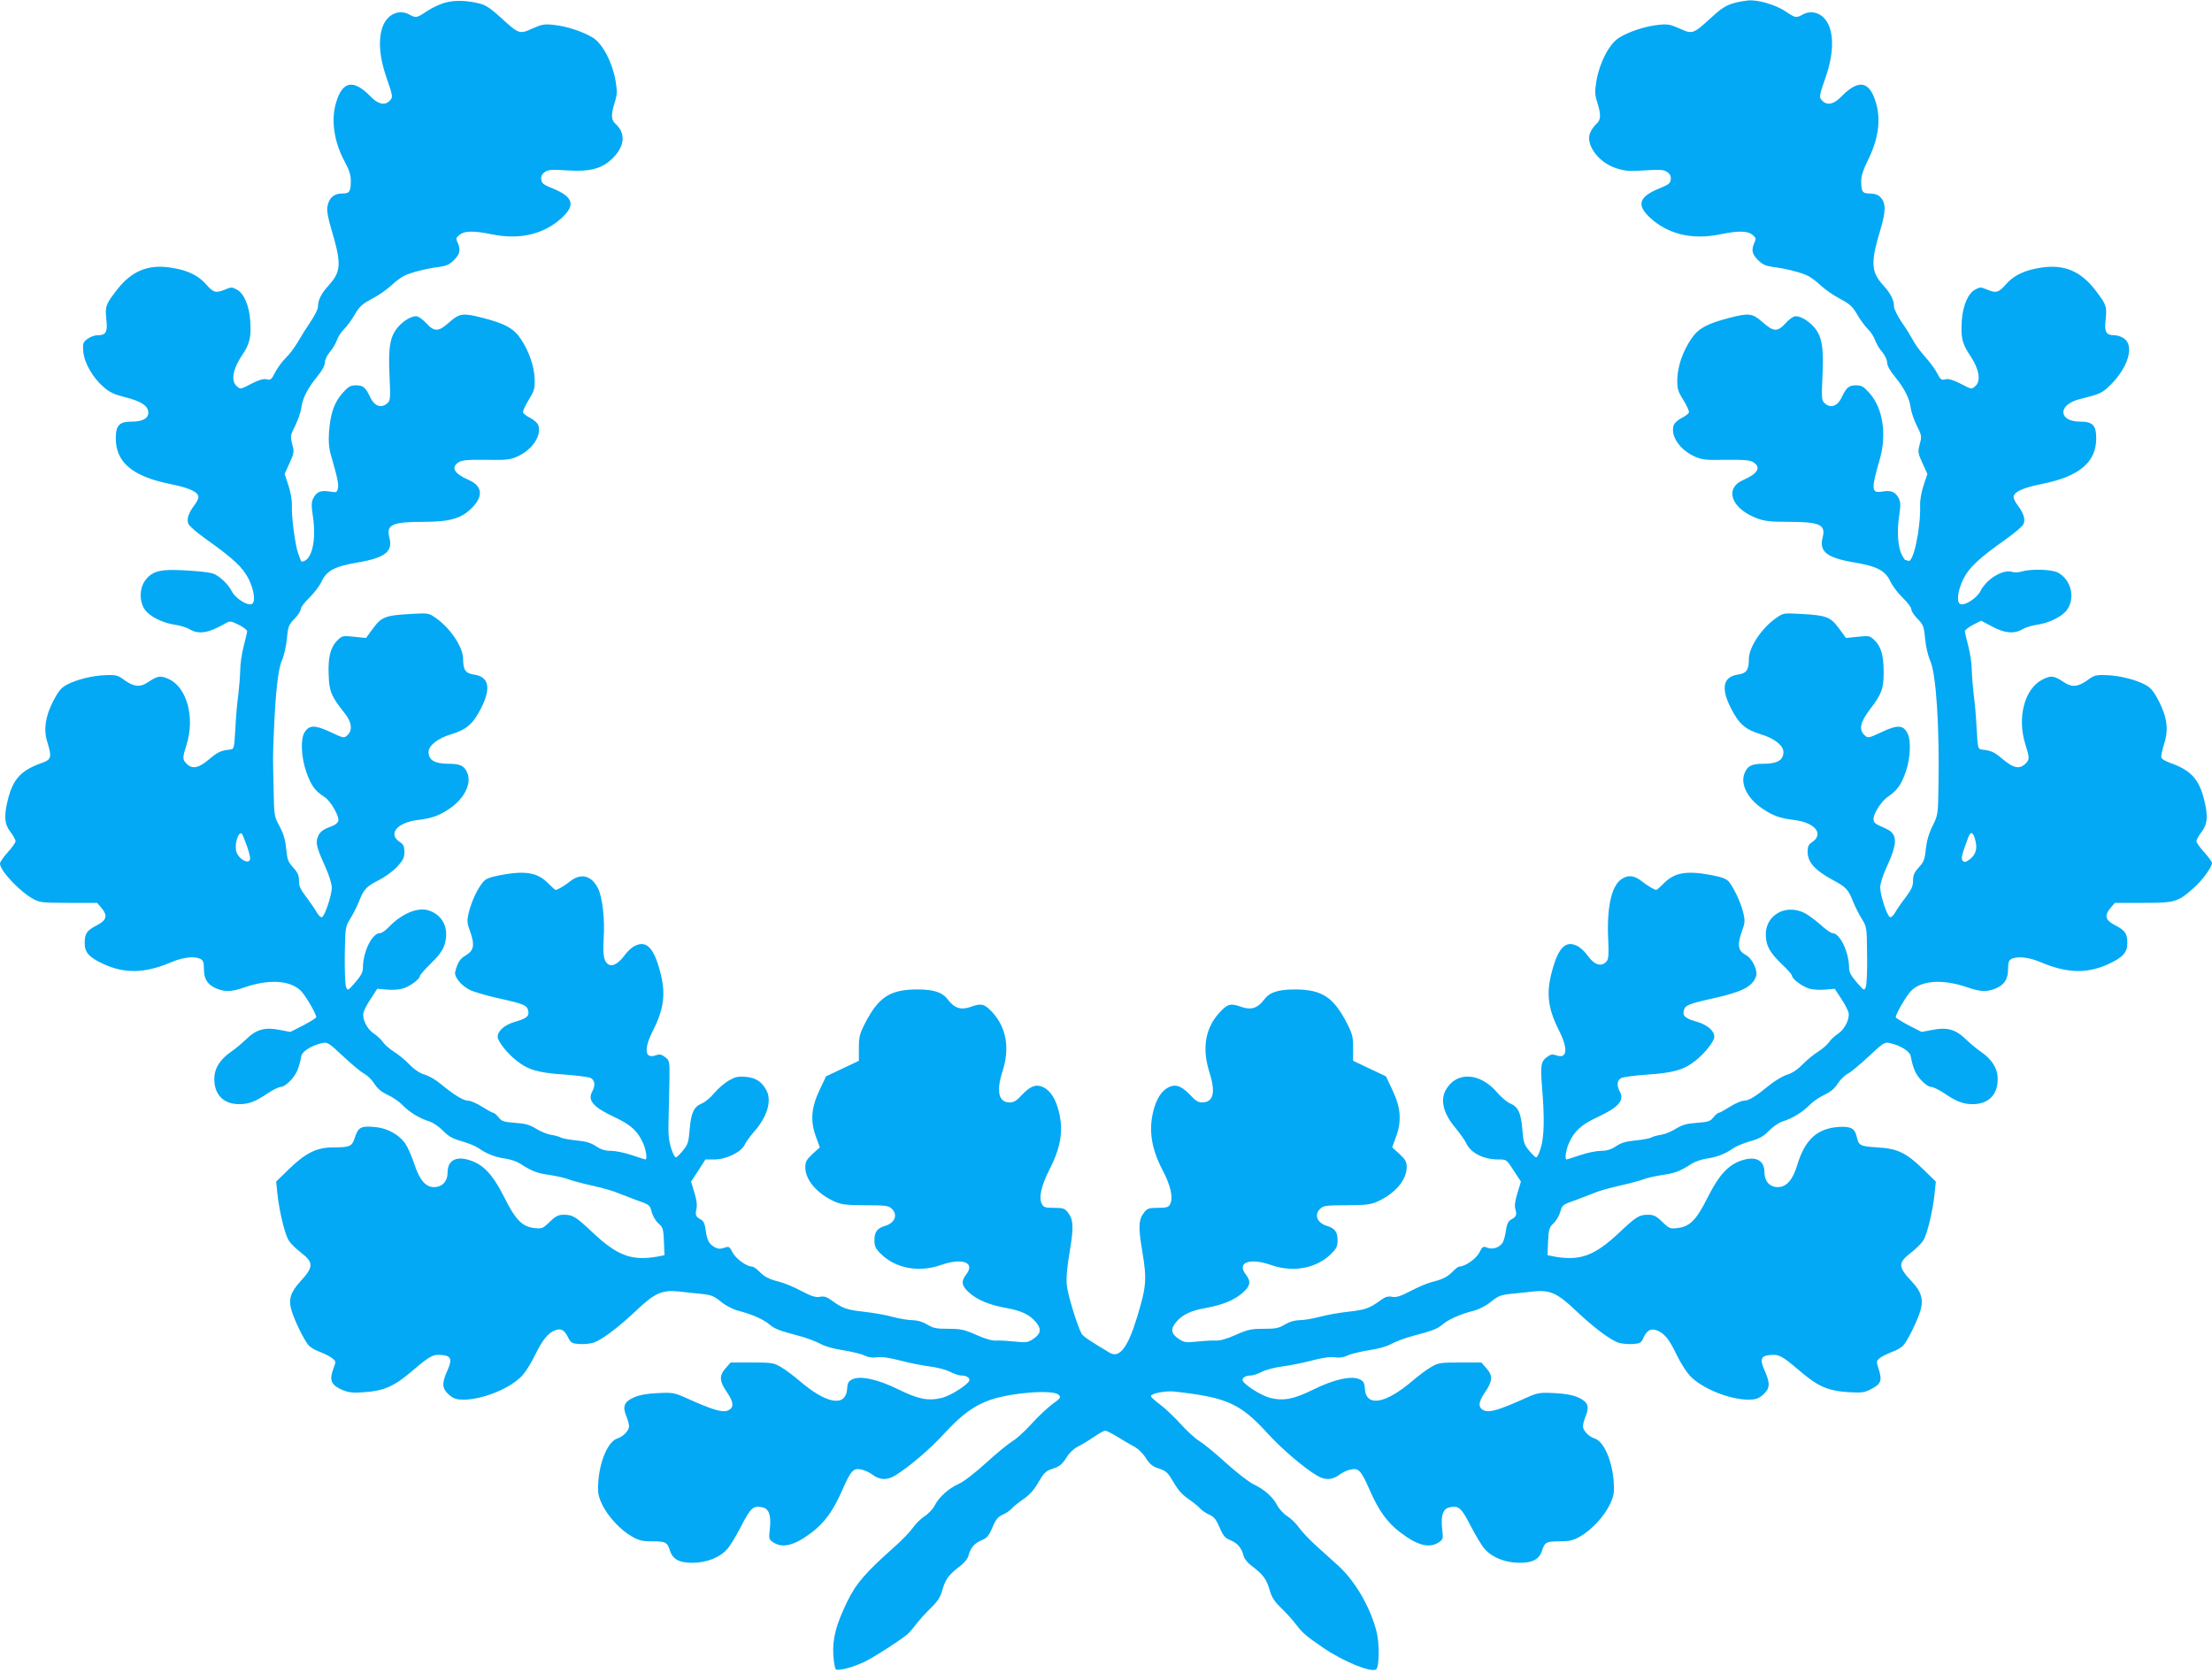 <?xml version="1.0" standalone="no"?>
<!DOCTYPE svg PUBLIC "-//W3C//DTD SVG 20010904//EN"
 "http://www.w3.org/TR/2001/REC-SVG-20010904/DTD/svg10.dtd">
<svg version="1.0" xmlns="http://www.w3.org/2000/svg"
 width="1280pt" height="968pt" viewBox="0 0 1280 968"
 preserveAspectRatio="xMidYMid meet">
<g transform="translate(0,968) scale(0.1,-0.1)"
fill="#03a9f4" stroke="none">
<path d="M2573 9664 c-28 -8 -75 -30 -103 -49 -58 -39 -64 -40 -100 -20 -56
32 -121 7 -151 -58 -32 -71 -26 -181 16 -302 40 -115 40 -118 19 -139 -28 -28
-67 -19 -109 25 -99 102 -163 91 -200 -34 -31 -103 -12 -230 51 -345 24 -44
34 -75 34 -107 0 -65 -7 -75 -51 -75 -47 0 -75 -25 -84 -74 -5 -25 2 -64 24
-138 57 -192 55 -239 -14 -316 -47 -52 -65 -88 -65 -127 0 -13 -19 -52 -43
-87 -24 -35 -57 -88 -74 -118 -18 -30 -48 -71 -68 -90 -20 -19 -48 -57 -62
-83 -22 -44 -27 -48 -50 -42 -19 4 -44 -3 -89 -26 -63 -33 -63 -33 -85 -13
-33 30 -22 97 29 174 48 71 56 105 50 204 -6 88 -37 160 -79 181 -26 14 -33
14 -65 0 -55 -23 -69 -19 -112 30 -46 52 -106 81 -202 96 -135 21 -231 -20
-317 -133 -62 -81 -65 -91 -58 -164 9 -75 -1 -94 -50 -94 -18 0 -44 -10 -60
-22 -25 -19 -27 -26 -23 -74 6 -65 56 -152 120 -206 33 -29 63 -42 123 -57 90
-23 129 -47 133 -84 4 -36 -30 -57 -95 -57 -73 0 -93 -21 -93 -97 0 -138 96
-219 310 -263 111 -22 163 -45 168 -73 2 -9 -8 -31 -22 -49 -36 -48 -48 -84
-35 -111 5 -12 49 -50 97 -84 162 -115 217 -166 251 -234 33 -67 41 -136 17
-145 -26 -10 -95 34 -115 75 -21 41 -70 87 -108 102 -12 4 -64 12 -115 15
-187 14 -235 4 -280 -58 -32 -46 -32 -121 1 -167 28 -40 107 -78 177 -87 27
-4 63 -15 80 -25 55 -33 111 -23 213 36 22 12 29 11 73 -11 26 -13 48 -30 48
-37 0 -6 -9 -46 -20 -87 -11 -41 -20 -104 -20 -140 -1 -36 -6 -99 -11 -140 -6
-41 -14 -129 -17 -195 -7 -119 -7 -120 -32 -123 -54 -6 -70 -14 -121 -57 -59
-50 -96 -58 -129 -25 -25 25 -25 33 0 112 49 157 1 332 -105 379 -47 21 -64
18 -120 -20 -43 -29 -80 -26 -132 11 -40 30 -51 33 -109 31 -77 -2 -173 -26
-228 -56 -32 -17 -49 -38 -78 -94 -46 -90 -57 -165 -34 -238 27 -87 23 -101
-31 -120 -120 -42 -167 -92 -197 -211 -24 -96 -21 -142 14 -188 17 -22 30 -46
30 -54 0 -8 -20 -37 -45 -64 -25 -28 -45 -57 -45 -65 0 -42 115 -164 195 -207
36 -19 55 -21 203 -21 l164 0 24 -28 c39 -46 32 -72 -26 -102 -57 -29 -70 -48
-70 -103 0 -54 25 -82 109 -121 124 -57 241 -54 393 11 69 29 135 36 169 18
15 -8 19 -21 19 -58 0 -53 18 -85 58 -106 55 -27 97 -28 171 -2 145 51 268 44
331 -17 28 -28 90 -134 90 -154 0 -4 -34 -25 -75 -47 l-75 -38 -63 12 c-84 17
-135 2 -191 -53 -24 -23 -62 -55 -85 -71 -67 -45 -101 -99 -101 -160 0 -92 54
-146 145 -146 54 0 94 15 166 64 30 20 63 36 75 36 13 0 37 17 57 39 33 36 47
68 61 141 6 27 61 61 122 74 28 6 38 0 120 -77 49 -46 104 -92 122 -101 17 -9
44 -35 58 -57 18 -29 41 -48 77 -65 29 -13 68 -40 87 -60 40 -41 97 -76 155
-94 22 -7 58 -32 80 -55 31 -32 55 -45 105 -59 36 -10 81 -28 100 -41 49 -34
97 -52 155 -60 28 -4 66 -17 85 -29 67 -44 99 -56 172 -66 40 -6 89 -17 108
-25 19 -7 80 -24 135 -36 55 -12 118 -30 140 -39 22 -9 75 -29 117 -45 76 -26
78 -28 89 -68 6 -24 23 -53 39 -67 26 -23 29 -31 32 -105 l3 -79 -40 -8 c-148
-26 -231 4 -372 136 -102 96 -118 106 -170 106 -32 0 -47 -7 -82 -41 -40 -39
-46 -41 -88 -36 -71 8 -109 46 -175 178 -66 131 -119 188 -198 214 -80 27
-130 0 -130 -70 0 -52 -31 -85 -79 -85 -48 0 -83 41 -114 135 -15 45 -38 97
-52 117 -34 50 -101 88 -169 95 -85 9 -102 1 -121 -56 -18 -56 -27 -61 -128
-61 -93 0 -160 -33 -255 -126 l-74 -72 7 -68 c10 -98 42 -234 65 -271 10 -18
42 -49 69 -70 77 -59 77 -84 -1 -169 -57 -62 -70 -104 -51 -168 18 -60 73
-172 99 -202 11 -12 40 -29 66 -38 26 -10 58 -26 70 -36 23 -18 23 -19 6 -64
-23 -63 -12 -91 49 -118 40 -17 60 -20 128 -15 119 8 177 34 286 128 99 84
116 93 169 87 52 -5 58 -26 26 -96 -31 -71 -28 -100 16 -137 23 -19 41 -25 80
-25 114 0 280 69 344 144 20 23 51 74 70 114 42 86 73 125 113 142 37 15 56 5
79 -41 15 -30 22 -34 62 -37 25 -2 61 1 82 7 48 15 142 85 249 186 107 102
150 121 247 111 37 -4 96 -11 132 -14 56 -6 72 -13 112 -45 29 -24 68 -44 102
-53 75 -19 143 -49 176 -77 32 -27 56 -37 170 -67 47 -12 104 -34 128 -47 26
-15 76 -29 131 -37 49 -8 104 -21 122 -30 23 -11 46 -15 74 -11 27 4 71 -2
136 -19 52 -14 129 -29 170 -34 41 -5 94 -19 117 -31 22 -11 50 -21 61 -21 30
0 51 -11 51 -26 0 -22 -107 -91 -161 -104 -77 -19 -136 -7 -248 48 -118 59
-222 82 -268 60 -23 -11 -29 -20 -31 -56 -8 -107 -120 -87 -277 48 -33 28 -80
64 -105 78 -42 25 -53 27 -168 27 l-124 0 -29 -33 c-38 -43 -37 -74 7 -138 42
-60 43 -94 2 -108 -30 -11 -89 7 -227 69 -80 36 -86 37 -175 33 -64 -3 -105
-11 -138 -25 -56 -25 -67 -52 -44 -108 9 -21 16 -47 16 -59 0 -25 -34 -60 -66
-70 -54 -16 -103 -127 -112 -252 -4 -62 -1 -79 21 -128 32 -68 105 -149 172
-187 42 -24 61 -29 121 -29 76 0 85 -5 101 -54 16 -50 55 -71 131 -70 81 0
158 31 200 79 16 17 52 77 81 133 55 107 71 122 126 108 35 -9 48 -47 40 -122
-7 -60 -6 -63 20 -80 55 -36 123 -18 224 59 73 56 122 124 172 237 52 119 66
135 111 126 19 -3 50 -17 68 -31 41 -31 84 -32 130 -4 79 48 202 153 286 245
99 108 174 162 268 194 128 42 361 59 392 28 15 -15 12 -19 -39 -56 -30 -23
-84 -74 -120 -114 -37 -41 -85 -85 -108 -98 -23 -14 -92 -70 -153 -126 -61
-56 -131 -110 -157 -121 -59 -26 -115 -76 -140 -125 -11 -21 -37 -49 -59 -63
-21 -13 -52 -44 -68 -67 -17 -24 -63 -72 -104 -108 -172 -153 -224 -213 -277
-322 -64 -133 -84 -211 -79 -306 3 -40 9 -77 14 -82 12 -12 94 9 167 43 46 21
197 118 248 159 8 7 31 33 50 58 19 25 58 68 86 95 41 40 55 62 68 110 18 59
37 84 107 137 20 15 39 40 42 55 12 45 34 72 75 89 32 13 42 24 64 75 20 47
33 62 59 73 18 8 42 24 53 36 11 13 42 37 69 56 34 23 60 52 85 96 33 56 42
65 84 79 38 12 53 25 77 62 18 30 44 54 72 68 24 12 64 37 91 55 26 19 54 34
63 34 8 0 39 -16 69 -34 30 -19 72 -44 95 -56 25 -13 52 -39 70 -67 24 -37 39
-50 77 -62 42 -14 51 -23 84 -79 25 -44 51 -73 85 -96 27 -19 58 -43 69 -56
11 -12 35 -28 53 -36 26 -11 39 -26 59 -73 22 -51 32 -62 64 -75 41 -17 63
-44 75 -89 3 -15 22 -40 42 -55 70 -53 89 -78 107 -137 13 -48 27 -70 68 -110
28 -27 67 -70 86 -95 39 -51 55 -65 155 -134 118 -81 286 -150 310 -126 18 18
19 152 1 220 -37 142 -124 291 -222 380 -27 25 -82 74 -122 110 -40 36 -86 84
-103 108 -16 23 -47 54 -68 67 -22 14 -48 42 -59 63 -25 48 -73 92 -137 122
-27 13 -99 69 -160 124 -61 56 -130 112 -153 126 -23 13 -71 57 -108 98 -36
40 -90 91 -119 113 -30 22 -54 44 -54 49 0 16 83 32 135 27 304 -34 381 -68
539 -241 84 -92 207 -197 286 -245 46 -28 89 -27 130 4 18 14 49 28 68 31 45
9 59 -7 111 -126 50 -113 99 -181 172 -237 101 -77 169 -95 224 -59 26 17 27
20 20 80 -8 75 5 113 40 122 55 14 71 -1 126 -108 29 -56 65 -116 81 -133 42
-48 119 -79 200 -79 76 -1 115 20 131 70 16 49 25 54 101 54 60 0 79 5 121 29
67 38 140 119 172 187 22 49 25 66 21 128 -9 125 -58 236 -112 252 -32 10 -66
45 -66 70 0 12 7 38 16 59 23 56 12 83 -44 108 -33 14 -74 22 -138 25 -89 4
-95 3 -175 -33 -138 -62 -197 -80 -227 -69 -41 14 -40 48 2 108 44 64 45 95 7
138 l-29 33 -124 0 c-115 0 -126 -2 -168 -27 -25 -14 -72 -50 -105 -78 -158
-135 -269 -154 -277 -48 -2 36 -8 45 -31 56 -46 22 -150 -1 -268 -60 -112 -55
-171 -67 -248 -48 -54 13 -161 82 -161 104 0 15 21 26 51 26 11 0 39 10 61 21
23 12 76 26 117 31 41 5 118 20 170 34 65 17 109 23 136 19 28 -4 51 0 74 11
18 9 73 22 122 30 55 8 105 22 131 37 24 13 81 35 128 47 114 30 138 40 170
67 33 28 101 58 176 77 34 9 73 29 102 53 40 32 56 39 112 45 36 3 95 10 132
14 97 10 140 -9 247 -111 107 -101 201 -171 249 -186 21 -6 57 -9 82 -7 41 3
47 6 62 40 21 44 47 54 87 34 39 -20 63 -53 105 -140 19 -39 50 -89 70 -112
64 -75 230 -144 344 -144 39 0 57 6 80 25 44 37 47 66 16 137 -32 70 -26 91
26 96 53 6 70 -3 169 -87 111 -96 168 -120 291 -128 75 -4 90 -2 129 19 55 28
63 49 43 112 -15 47 -15 49 6 67 12 9 44 25 70 35 26 9 55 26 66 38 26 30 81
142 99 202 18 62 5 109 -46 163 -84 89 -86 111 -12 169 31 23 64 57 75 74 23
38 55 174 65 272 l7 68 -74 72 c-99 96 -148 119 -266 126 -99 6 -107 11 -118
62 -11 49 -36 61 -108 56 -123 -10 -192 -75 -236 -220 -26 -87 -63 -128 -112
-128 -48 0 -78 34 -78 87 0 68 -50 94 -130 68 -79 -26 -132 -83 -198 -214 -66
-132 -104 -170 -175 -178 -42 -5 -48 -3 -88 36 -35 34 -50 41 -82 41 -52 0
-68 -10 -170 -106 -141 -132 -224 -162 -372 -136 l-40 8 3 79 c4 73 7 82 32
106 16 15 33 45 39 67 11 39 14 41 89 67 42 16 95 36 117 45 22 9 85 27 140
39 55 12 116 29 135 36 19 8 68 19 108 25 73 10 105 22 172 66 19 12 58 25 85
29 58 8 106 26 155 60 19 13 64 31 100 41 50 14 74 27 105 59 22 23 58 48 80
55 58 18 115 53 155 94 19 20 58 47 87 60 36 17 59 36 77 65 14 22 41 48 58
57 18 9 73 55 122 101 82 77 92 83 120 77 61 -13 116 -47 122 -74 14 -73 28
-105 61 -141 20 -22 44 -39 57 -39 12 0 45 -16 75 -36 72 -49 112 -64 166 -64
91 0 145 54 145 146 0 61 -34 115 -101 160 -23 16 -61 48 -85 71 -56 55 -107
70 -191 53 l-63 -12 -75 38 c-41 22 -75 43 -75 47 0 20 62 126 90 154 63 61
186 68 331 17 74 -26 116 -25 171 2 40 21 58 53 58 106 0 37 4 50 19 58 34 18
100 11 169 -18 152 -65 269 -68 393 -11 84 39 109 67 109 121 0 55 -13 74 -70
103 -58 30 -65 56 -26 102 l24 28 164 0 c185 0 199 4 292 86 49 43 106 121
106 145 0 6 -20 34 -45 62 -25 27 -45 56 -45 64 0 8 13 32 30 54 35 46 38 92
14 188 -30 118 -77 169 -196 211 -25 9 -49 22 -51 30 -3 7 4 42 15 77 28 85
19 155 -30 251 -29 56 -46 77 -78 94 -55 30 -151 54 -228 56 -58 2 -69 -1
-109 -31 -54 -38 -90 -41 -137 -8 -54 36 -71 38 -120 14 -105 -53 -149 -220
-100 -376 25 -79 25 -87 0 -112 -33 -33 -70 -25 -129 25 -51 43 -67 51 -121
57 -25 3 -25 4 -32 123 -3 66 -11 154 -17 195 -5 41 -10 104 -11 140 0 36 -9
99 -20 140 -11 41 -20 81 -20 87 0 7 21 23 47 37 l47 24 64 -34 c73 -39 128
-44 176 -15 17 10 53 21 80 25 70 9 149 47 177 87 50 70 23 176 -54 216 -36
18 -151 22 -207 6 -19 -6 -44 -7 -55 -3 -52 18 -149 -39 -185 -111 -21 -41
-90 -85 -116 -75 -24 9 -16 78 17 145 34 68 89 119 251 234 48 34 92 72 97 84
13 27 1 63 -35 111 -14 18 -24 40 -22 49 5 28 57 51 167 73 214 43 311 126
311 263 0 76 -20 97 -93 97 -128 0 -130 99 -3 130 123 31 129 34 181 85 99 99
135 220 79 264 -15 12 -41 21 -59 21 -49 0 -59 19 -50 94 7 73 4 83 -58 164
-86 113 -182 154 -317 133 -96 -15 -156 -44 -202 -96 -43 -49 -57 -53 -112
-30 -32 14 -39 14 -65 0 -42 -21 -73 -93 -79 -181 -6 -99 2 -133 50 -204 51
-77 62 -144 29 -174 -22 -20 -22 -20 -85 13 -45 23 -70 30 -89 26 -23 -6 -28
-2 -47 34 -11 23 -43 66 -70 96 -27 30 -59 73 -70 96 -12 22 -41 70 -66 105
-24 36 -44 76 -44 89 0 39 -18 75 -65 127 -68 76 -71 129 -14 318 33 112 33
156 -2 191 -12 12 -33 19 -58 19 -44 0 -51 10 -51 73 0 28 12 65 35 112 64
126 81 239 50 342 -37 125 -101 136 -200 34 -42 -44 -81 -53 -109 -25 -21 21
-21 24 19 139 42 121 48 231 16 302 -30 65 -95 90 -151 58 -36 -20 -42 -19
-99 20 -59 39 -165 69 -219 62 -104 -14 -133 -28 -210 -99 -105 -96 -108 -97
-183 -63 -54 24 -70 27 -123 21 -77 -8 -170 -39 -228 -75 -56 -36 -111 -141
-130 -248 -10 -63 -10 -79 5 -126 22 -71 21 -100 -4 -123 -12 -10 -27 -31 -35
-47 -35 -67 43 -178 150 -211 49 -16 76 -18 165 -12 89 6 110 4 129 -10 16
-11 22 -24 20 -42 -2 -23 -13 -31 -65 -52 -118 -48 -134 -94 -59 -166 104 -99
247 -134 410 -100 104 21 158 21 187 -3 21 -17 22 -22 11 -45 -19 -43 -14 -66
21 -101 26 -26 44 -34 87 -40 74 -9 167 -33 203 -52 16 -8 50 -33 74 -56 25
-23 75 -58 112 -77 55 -29 71 -44 98 -90 17 -30 45 -68 62 -85 17 -16 36 -46
42 -65 7 -19 25 -50 41 -68 16 -19 28 -44 28 -60 0 -17 16 -47 45 -82 55 -67
85 -126 92 -183 3 -23 19 -68 35 -101 28 -55 29 -61 17 -106 -12 -45 -11 -52
16 -111 l28 -62 -22 -66 c-12 -36 -21 -86 -20 -111 4 -135 -38 -337 -68 -326
-8 3 -16 6 -19 6 -2 0 -10 13 -19 29 -22 44 -29 130 -16 220 10 68 10 84 -3
110 -19 35 -44 45 -96 36 -61 -10 -63 13 -13 185 42 144 19 297 -58 384 -35
39 -46 46 -79 46 -42 0 -55 -11 -85 -74 -23 -47 -63 -60 -96 -30 -18 16 -19
27 -13 159 8 166 -3 229 -49 282 -34 38 -76 63 -107 63 -12 0 -37 -17 -57 -40
-47 -52 -70 -51 -133 5 -59 52 -78 55 -191 26 -131 -34 -183 -62 -223 -123
-49 -73 -79 -160 -80 -234 -1 -53 3 -68 35 -119 20 -33 35 -65 32 -72 -3 -8
-23 -23 -44 -33 -20 -11 -41 -29 -44 -41 -20 -61 35 -143 124 -182 40 -18 64
-20 180 -18 106 1 138 -2 157 -14 47 -30 26 -66 -59 -103 -111 -49 -69 -166
81 -222 43 -16 78 -20 182 -20 180 0 216 -16 197 -90 -22 -82 24 -118 183
-145 131 -22 179 -47 208 -108 12 -27 45 -70 72 -96 28 -27 50 -56 50 -67 0
-10 16 -35 36 -55 34 -35 37 -44 44 -116 4 -44 17 -99 29 -126 35 -75 55 -389
48 -737 -2 -151 -3 -157 -34 -220 -22 -44 -34 -87 -39 -134 -6 -60 -12 -75
-41 -106 -26 -29 -33 -46 -33 -77 0 -31 -9 -51 -42 -95 -24 -31 -51 -70 -61
-88 -9 -17 -23 -30 -30 -28 -17 6 -56 124 -57 171 0 23 14 68 35 114 68 147
67 197 -3 228 -59 26 -67 31 -70 49 -6 30 41 107 85 137 54 37 76 70 103 149
25 75 29 173 9 214 -24 51 -58 53 -149 10 -78 -36 -81 -37 -100 -19 -35 32
-26 76 31 150 67 88 79 119 79 212 0 98 -14 149 -51 186 -29 28 -31 29 -98 22
l-69 -7 -41 56 c-49 66 -72 75 -218 83 -101 6 -104 5 -143 -22 -86 -59 -160
-171 -160 -239 0 -64 -14 -83 -64 -90 -86 -13 -99 -79 -39 -196 46 -90 83
-122 171 -149 78 -23 132 -65 132 -103 0 -47 -35 -68 -115 -68 -69 0 -93 -12
-110 -55 -26 -62 18 -149 107 -207 60 -40 99 -53 177 -63 124 -14 179 -82 105
-130 -18 -12 -24 -24 -24 -54 0 -61 43 -109 152 -167 71 -38 84 -53 112 -124
10 -25 31 -67 48 -95 30 -49 31 -50 32 -210 2 -88 -2 -171 -7 -185 -9 -25 -9
-25 -53 25 -32 37 -44 59 -44 82 0 93 -53 203 -97 203 -8 0 -40 22 -70 50 -31
27 -72 57 -92 67 -108 53 -223 -12 -223 -124 0 -64 22 -105 94 -174 32 -30 58
-60 58 -66 0 -18 56 -60 96 -73 21 -7 61 -10 94 -7 l57 5 37 -57 c21 -31 40
-68 43 -82 7 -37 -23 -97 -62 -122 -18 -12 -41 -33 -50 -47 -10 -15 -39 -40
-64 -56 -25 -15 -66 -49 -91 -75 -30 -30 -60 -50 -88 -58 -23 -7 -68 -33 -99
-58 -86 -70 -123 -93 -152 -93 -14 0 -51 -16 -81 -35 -30 -19 -59 -35 -64 -35
-6 0 -20 -12 -31 -26 -18 -23 -30 -27 -95 -32 -59 -4 -85 -11 -122 -34 -26
-16 -64 -32 -85 -35 -21 -3 -47 -10 -58 -16 -11 -6 -52 -13 -92 -17 -54 -5
-83 -14 -113 -34 -28 -19 -53 -26 -86 -26 -25 0 -79 -11 -120 -25 -41 -14 -77
-25 -79 -25 -12 0 -3 58 14 95 32 71 70 105 165 150 121 56 157 97 130 146
-20 36 -17 67 7 80 12 6 78 15 148 20 154 10 214 27 281 80 56 44 110 113 110
139 0 34 -40 69 -98 86 -70 20 -87 34 -78 67 7 30 27 38 181 72 157 36 214 65
236 123 13 35 -21 106 -60 126 -43 23 -49 57 -23 131 20 55 21 65 9 115 -14
58 -53 140 -83 178 -14 16 -40 26 -97 37 -146 28 -217 16 -278 -46 -21 -21
-41 -39 -44 -39 -12 0 -50 23 -86 51 -42 33 -78 37 -115 12 -59 -38 -87 -165
-78 -350 4 -82 2 -112 -8 -125 -30 -36 -72 -24 -112 33 -15 22 -43 48 -62 56
-65 31 -107 -12 -143 -147 -35 -127 -24 -215 39 -341 55 -107 50 -168 -12
-147 -25 9 -34 7 -56 -9 -35 -26 -39 -47 -29 -172 15 -178 13 -290 -7 -354
-10 -34 -22 -57 -28 -55 -7 3 -25 21 -42 42 -27 33 -31 48 -37 122 -8 95 -24
129 -72 149 -18 8 -51 36 -74 63 -100 118 -240 123 -299 10 -30 -59 -10 -135
58 -215 26 -32 55 -72 63 -90 26 -56 100 -93 185 -93 48 0 48 0 89 -64 l42
-64 -20 -66 c-14 -46 -18 -73 -12 -94 10 -33 5 -44 -25 -60 -15 -8 -24 -25
-29 -58 -3 -26 -11 -57 -17 -70 -15 -31 -57 -48 -91 -35 -25 10 -28 8 -47 -28
-18 -36 -83 -81 -116 -81 -6 0 -21 -12 -35 -26 -30 -32 -60 -48 -123 -63 -26
-7 -82 -30 -123 -52 -59 -31 -82 -38 -107 -34 -24 5 -40 0 -66 -19 -66 -48
-89 -56 -187 -67 -54 -6 -129 -19 -168 -30 -38 -10 -90 -19 -115 -19 -30 -1
-58 -9 -85 -25 -34 -21 -52 -25 -122 -25 -72 0 -92 -4 -162 -35 -53 -24 -93
-35 -118 -33 -21 1 -69 -2 -108 -6 -64 -7 -73 -5 -105 16 -44 30 -48 57 -14
97 35 42 84 66 169 81 99 18 165 45 213 86 47 40 53 67 22 107 -56 71 20 100
146 56 127 -45 263 -19 347 65 31 31 37 43 37 80 0 46 -16 68 -60 81 -59 17
-78 66 -39 101 18 17 38 19 153 19 112 1 138 4 178 22 101 46 168 125 168 198
0 32 -7 44 -42 77 l-42 38 24 66 c32 90 25 167 -24 269 l-36 76 -95 45 -95 45
0 74 c0 64 -4 81 -35 142 -79 153 -145 196 -300 197 -99 0 -148 -16 -180 -59
-39 -51 -76 -62 -135 -41 -60 22 -78 16 -125 -36 -81 -89 -100 -205 -57 -342
38 -119 24 -176 -43 -176 -20 0 -39 11 -64 39 -46 49 -76 64 -109 56 -45 -11
-81 -54 -102 -123 -36 -118 -22 -231 47 -363 48 -91 63 -161 44 -198 -10 -18
-21 -21 -71 -21 -51 0 -61 -3 -79 -26 -33 -42 -35 -85 -11 -226 27 -162 24
-202 -29 -377 -54 -179 -103 -243 -159 -210 -122 73 -155 95 -164 112 -26 49
-80 227 -85 281 -4 41 2 105 17 193 24 142 22 185 -11 227 -18 23 -28 26 -79
26 -51 0 -61 3 -71 22 -20 36 -3 109 46 204 68 133 82 238 45 356 -21 69 -57
112 -102 123 -33 8 -63 -7 -109 -56 -26 -29 -44 -39 -66 -39 -65 0 -79 64 -42
180 43 132 23 251 -56 339 -47 51 -65 57 -125 35 -59 -21 -96 -10 -135 41 -32
43 -81 59 -180 59 -155 -1 -221 -44 -300 -197 -31 -61 -35 -78 -35 -142 l0
-74 -95 -45 -95 -45 -36 -76 c-49 -102 -56 -179 -24 -269 l24 -66 -42 -38
c-35 -33 -42 -45 -42 -77 0 -73 67 -152 168 -198 40 -18 66 -21 178 -22 115 0
135 -2 153 -19 39 -35 20 -84 -39 -101 -44 -13 -60 -35 -60 -81 0 -37 6 -49
37 -80 84 -84 220 -110 347 -65 126 44 202 15 146 -56 -31 -40 -25 -67 22
-107 48 -41 114 -68 213 -86 85 -15 134 -39 169 -81 34 -40 30 -67 -14 -97
-32 -21 -41 -23 -105 -16 -38 4 -87 7 -108 6 -25 -2 -65 9 -118 33 -70 31 -90
35 -162 35 -70 0 -88 4 -122 25 -27 16 -55 24 -85 25 -25 0 -76 9 -115 19 -38
11 -114 24 -168 30 -98 11 -121 19 -187 67 -26 19 -42 24 -66 19 -25 -4 -48 3
-107 34 -41 22 -97 45 -123 52 -63 15 -93 31 -123 63 -14 14 -31 26 -39 26
-31 0 -95 46 -113 82 -18 35 -21 36 -48 27 -22 -8 -36 -7 -53 2 -35 19 -46 39
-54 97 -5 39 -12 55 -28 64 -30 16 -34 26 -26 62 5 22 1 53 -12 95 l-19 63 42
64 41 64 52 0 c68 0 155 42 175 85 8 17 32 50 54 75 76 86 104 178 73 238 -27
52 -62 75 -120 80 -46 4 -62 0 -100 -22 -25 -15 -62 -47 -83 -72 -21 -25 -52
-52 -70 -59 -48 -20 -64 -54 -72 -149 -6 -74 -10 -89 -37 -122 -17 -21 -35
-39 -42 -42 -6 -2 -19 22 -29 55 -14 46 -17 83 -14 178 2 66 4 167 5 224 1
101 0 104 -26 124 -22 16 -31 18 -56 9 -62 -21 -67 40 -12 147 63 126 74 214
39 341 -36 135 -78 178 -143 147 -19 -8 -47 -34 -62 -56 -31 -42 -65 -64 -87
-55 -31 12 -40 51 -34 149 8 114 -7 244 -33 295 -37 73 -98 89 -159 41 -36
-28 -74 -51 -86 -51 -3 0 -23 18 -44 39 -61 62 -132 74 -278 46 -62 -12 -82
-20 -99 -41 -33 -40 -66 -112 -81 -174 -12 -50 -11 -60 9 -115 26 -75 20 -106
-27 -134 -33 -19 -47 -41 -61 -95 -7 -29 34 -79 85 -105 20 -10 90 -31 156
-46 154 -34 174 -42 181 -72 9 -33 -8 -47 -78 -67 -58 -17 -98 -52 -98 -86 0
-26 54 -95 110 -139 67 -53 127 -70 281 -80 70 -5 136 -14 148 -20 24 -13 27
-44 7 -80 -27 -49 9 -90 130 -146 95 -45 133 -79 165 -150 17 -37 26 -95 14
-95 -2 0 -38 11 -79 25 -41 14 -95 25 -120 25 -33 0 -58 7 -86 26 -30 20 -59
29 -113 34 -40 4 -81 11 -92 17 -11 6 -37 13 -58 16 -21 3 -59 19 -85 35 -37
23 -63 30 -122 34 -65 5 -77 9 -95 32 -11 14 -25 26 -31 26 -5 0 -34 16 -64
35 -30 19 -66 35 -80 35 -28 0 -79 31 -160 97 -28 24 -70 48 -93 54 -27 8 -58
28 -87 58 -25 26 -66 60 -91 75 -25 16 -54 41 -64 56 -9 14 -33 36 -52 49 -39
25 -67 82 -60 120 3 14 22 51 43 82 l37 57 57 -5 c33 -3 73 0 94 7 40 13 96
55 96 72 0 6 29 39 64 73 50 49 68 75 80 113 26 90 -13 169 -96 194 -64 19
-157 -21 -232 -101 -17 -17 -37 -31 -47 -31 -46 0 -99 -108 -99 -203 0 -23
-12 -45 -44 -82 -44 -50 -44 -50 -54 -25 -5 14 -8 97 -7 185 3 160 3 161 33
210 17 28 38 70 48 95 28 73 44 90 113 125 38 19 85 53 109 79 35 38 42 52 42
86 0 31 -5 43 -25 56 -73 47 -18 115 106 129 78 10 117 23 177 63 88 58 133
147 106 210 -17 40 -41 52 -109 52 -80 0 -115 21 -115 68 0 38 54 80 132 103
88 27 125 59 171 149 60 117 47 183 -39 196 -50 7 -64 26 -64 90 0 68 -74 180
-160 239 -39 27 -42 28 -143 22 -146 -8 -169 -17 -218 -83 l-41 -56 -69 7
c-67 7 -69 6 -98 -22 -39 -40 -54 -99 -49 -202 3 -93 16 -123 93 -219 41 -51
46 -99 15 -127 -19 -18 -22 -17 -99 19 -88 41 -121 41 -148 -1 -25 -38 -21
-144 10 -232 27 -77 51 -109 103 -142 37 -22 91 -117 81 -142 -4 -10 -19 -22
-34 -27 -54 -20 -72 -33 -83 -61 -15 -35 -9 -61 41 -172 24 -53 39 -102 39
-125 -1 -46 -41 -164 -57 -170 -7 -2 -21 11 -30 28 -10 18 -37 57 -60 88 -34
44 -43 64 -43 95 0 31 -7 48 -34 77 -29 32 -34 46 -40 109 -5 52 -16 87 -38
129 -31 56 -32 59 -35 222 -4 187 -4 183 1 305 9 237 25 384 47 432 12 27 25
82 29 126 7 72 10 81 44 116 20 20 36 45 36 55 0 11 22 40 50 67 27 26 60 69
72 96 29 61 77 86 208 108 159 27 205 63 183 145 -19 74 17 90 197 90 153 0
219 19 280 80 68 68 62 127 -17 162 -85 37 -106 73 -59 103 19 12 51 15 157
14 116 -2 140 0 180 18 89 39 144 121 124 182 -3 12 -24 30 -44 41 -21 10 -41
25 -44 33 -3 7 12 39 32 72 32 52 36 65 35 119 -2 74 -32 162 -80 234 -40 61
-92 90 -223 123 -113 29 -132 26 -191 -26 -63 -56 -86 -57 -134 -5 -20 22 -46
40 -57 40 -30 0 -73 -25 -106 -63 -46 -53 -57 -116 -49 -282 6 -132 5 -143
-13 -159 -33 -30 -73 -17 -96 30 -30 63 -43 74 -85 74 -33 0 -44 -7 -79 -46
-48 -55 -69 -117 -77 -224 -4 -52 -1 -92 10 -130 40 -139 47 -174 41 -197 -5
-23 -9 -24 -45 -18 -52 9 -77 0 -96 -36 -13 -26 -13 -42 -3 -110 21 -143 -9
-259 -66 -259 -2 0 -11 21 -20 48 -18 53 -39 213 -36 282 1 25 -8 75 -20 111
l-22 66 28 62 c27 59 28 66 16 111 -12 45 -11 51 17 106 16 33 32 78 35 101 7
57 37 116 92 183 29 35 45 65 45 82 0 16 12 41 28 60 16 18 34 49 41 68 6 19
25 49 42 65 17 17 45 55 62 85 27 46 43 61 98 90 37 19 87 54 112 77 24 23 58
48 74 56 36 19 129 43 203 52 43 6 61 14 87 40 35 35 40 58 21 101 -11 23 -10
28 11 45 29 24 83 24 187 3 163 -34 306 1 410 100 75 72 59 118 -59 166 -52
21 -63 29 -65 52 -2 18 4 31 20 42 19 14 40 16 129 10 136 -9 203 10 265 71
70 70 76 144 15 199 -25 23 -26 52 -4 123 15 47 15 63 5 126 -19 107 -74 212
-130 248 -58 36 -151 67 -228 75 -53 6 -69 3 -123 -21 -75 -34 -78 -33 -183
63 -59 54 -87 73 -125 82 -73 18 -142 20 -200 4z m-1143 -4883 c18 -54 21 -74
13 -82 -16 -16 -61 13 -74 48 -15 39 8 122 30 109 3 -2 17 -36 31 -75z m10000
38 c14 -50 3 -86 -33 -113 -21 -16 -30 -17 -39 -8 -12 12 -7 33 33 140 13 33
27 27 39 -19z"/>
</g>
</svg>
